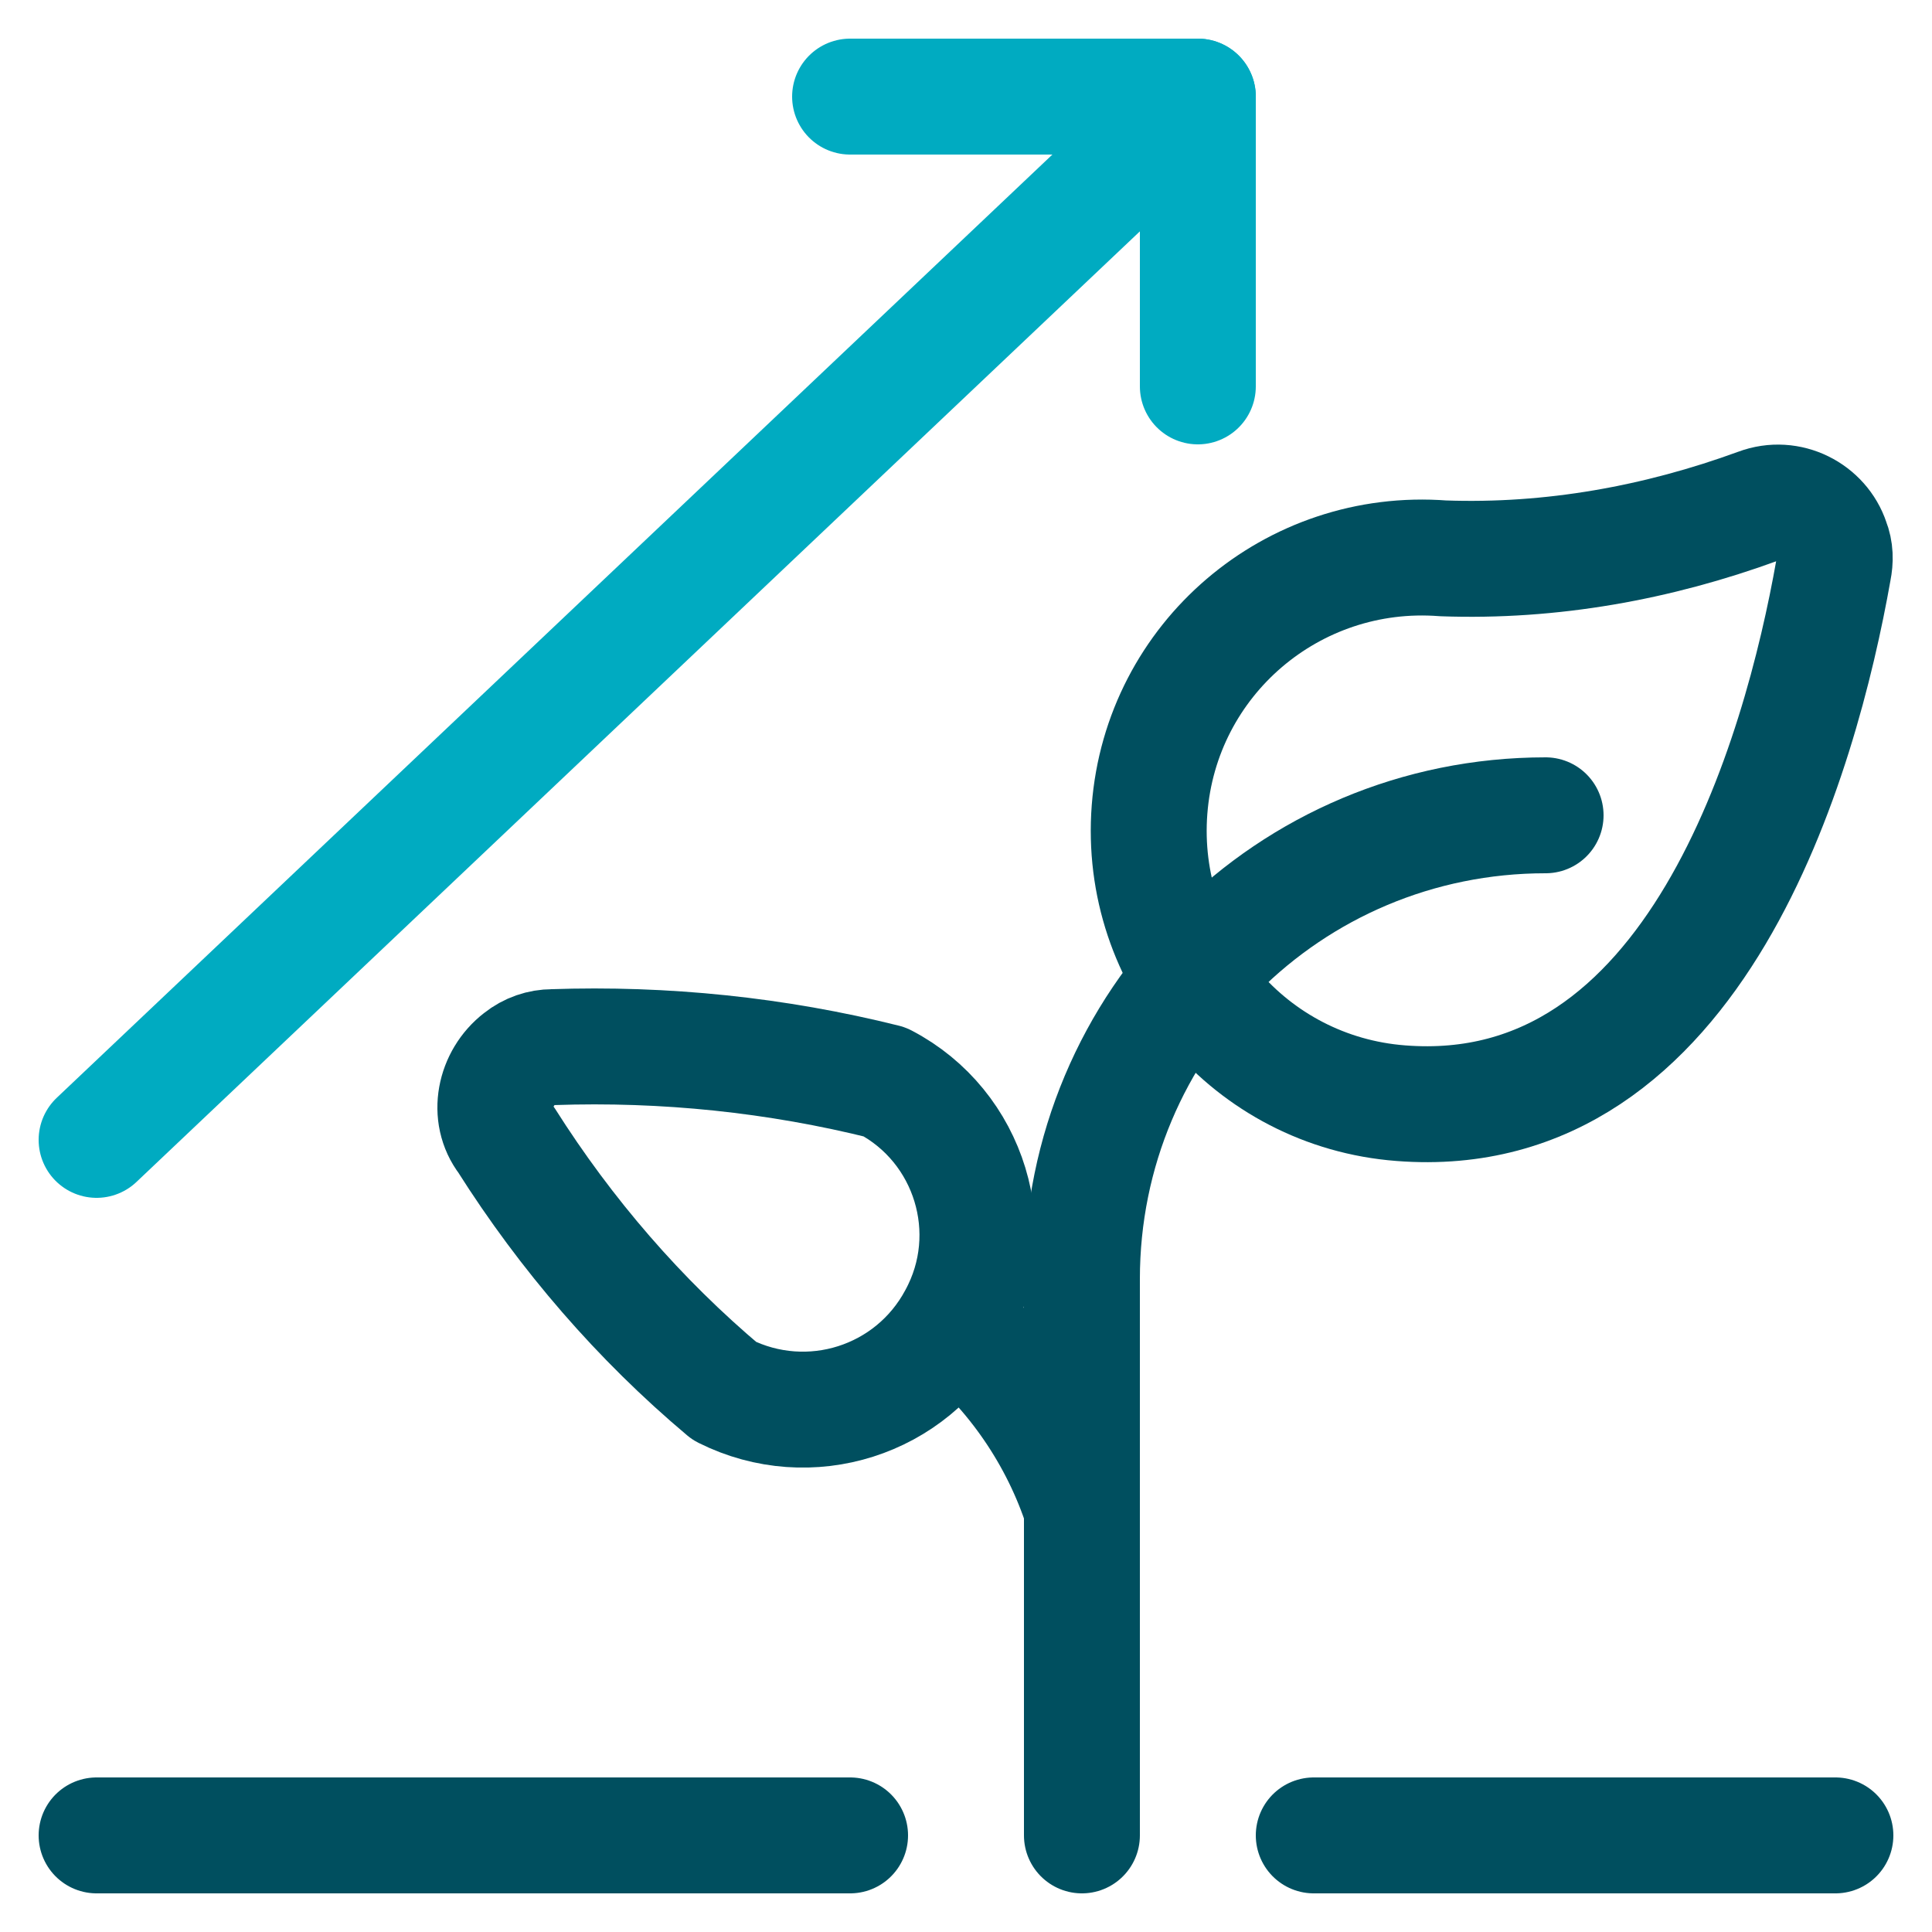 <svg xmlns="http://www.w3.org/2000/svg" width="100" height="100" viewBox="0 0 100 100"><title>icon_plant growth_2c</title><g class="nc-icon-wrapper"><path class="st0" d="M45.8 56c4.4 2.3 6.1 7.8 3.7 12.2-2.3 4.3-7.6 6-12 3.8-4.4-3.7-8.2-8.1-11.3-13-1-1.3-.6-3.2.7-4.2.5-.4 1.1-.6 1.7-.6 5.8-.2 11.6.4 17.2 1.8z" fill="none" stroke="#004F5F" stroke-width="6" stroke-linecap="round" stroke-linejoin="round"></path><path class="st0" d="M49.4 68.5c3.1 2.5 5.4 5.9 6.6 9.6" fill="none" stroke="#004F5F" stroke-width="6" stroke-linecap="round" stroke-linejoin="round"></path><path class="st0" d="M91 26.2c1.6-.6 3.3.3 3.8 1.8.2.5.2 1 .1 1.5-1.7 9.6-7.1 28.8-22.4 27.6-7.8-.6-13.6-7.4-13-15.2s7.4-13.6 15.2-13c5.6.2 11.1-.8 16.3-2.7z" fill="none" stroke="#004F5F" stroke-width="6" stroke-linecap="round" stroke-linejoin="round"></path><path class="st0" d="M56 95V66.2c0-13.3 10.7-24 24-24" fill="none" stroke="#004F5F" stroke-width="6" stroke-linecap="round" stroke-linejoin="round"></path><path class="st0" d="M5 95h39" fill="none" stroke="#004F5F" stroke-width="6" stroke-linecap="round" stroke-linejoin="round"></path><path class="st0" d="M68 95h27" fill="none" stroke="#004F5F" stroke-width="6" stroke-linecap="round" stroke-linejoin="round"></path><path class="st1" d="M5 59L62 5" fill="none" stroke="#00ABC1" stroke-width="6" stroke-linecap="round" stroke-linejoin="round"></path><path class="st1" d="M44 5h18v15" fill="none" stroke="#00ABC1" stroke-width="6" stroke-linecap="round" stroke-linejoin="round"></path></g></svg>